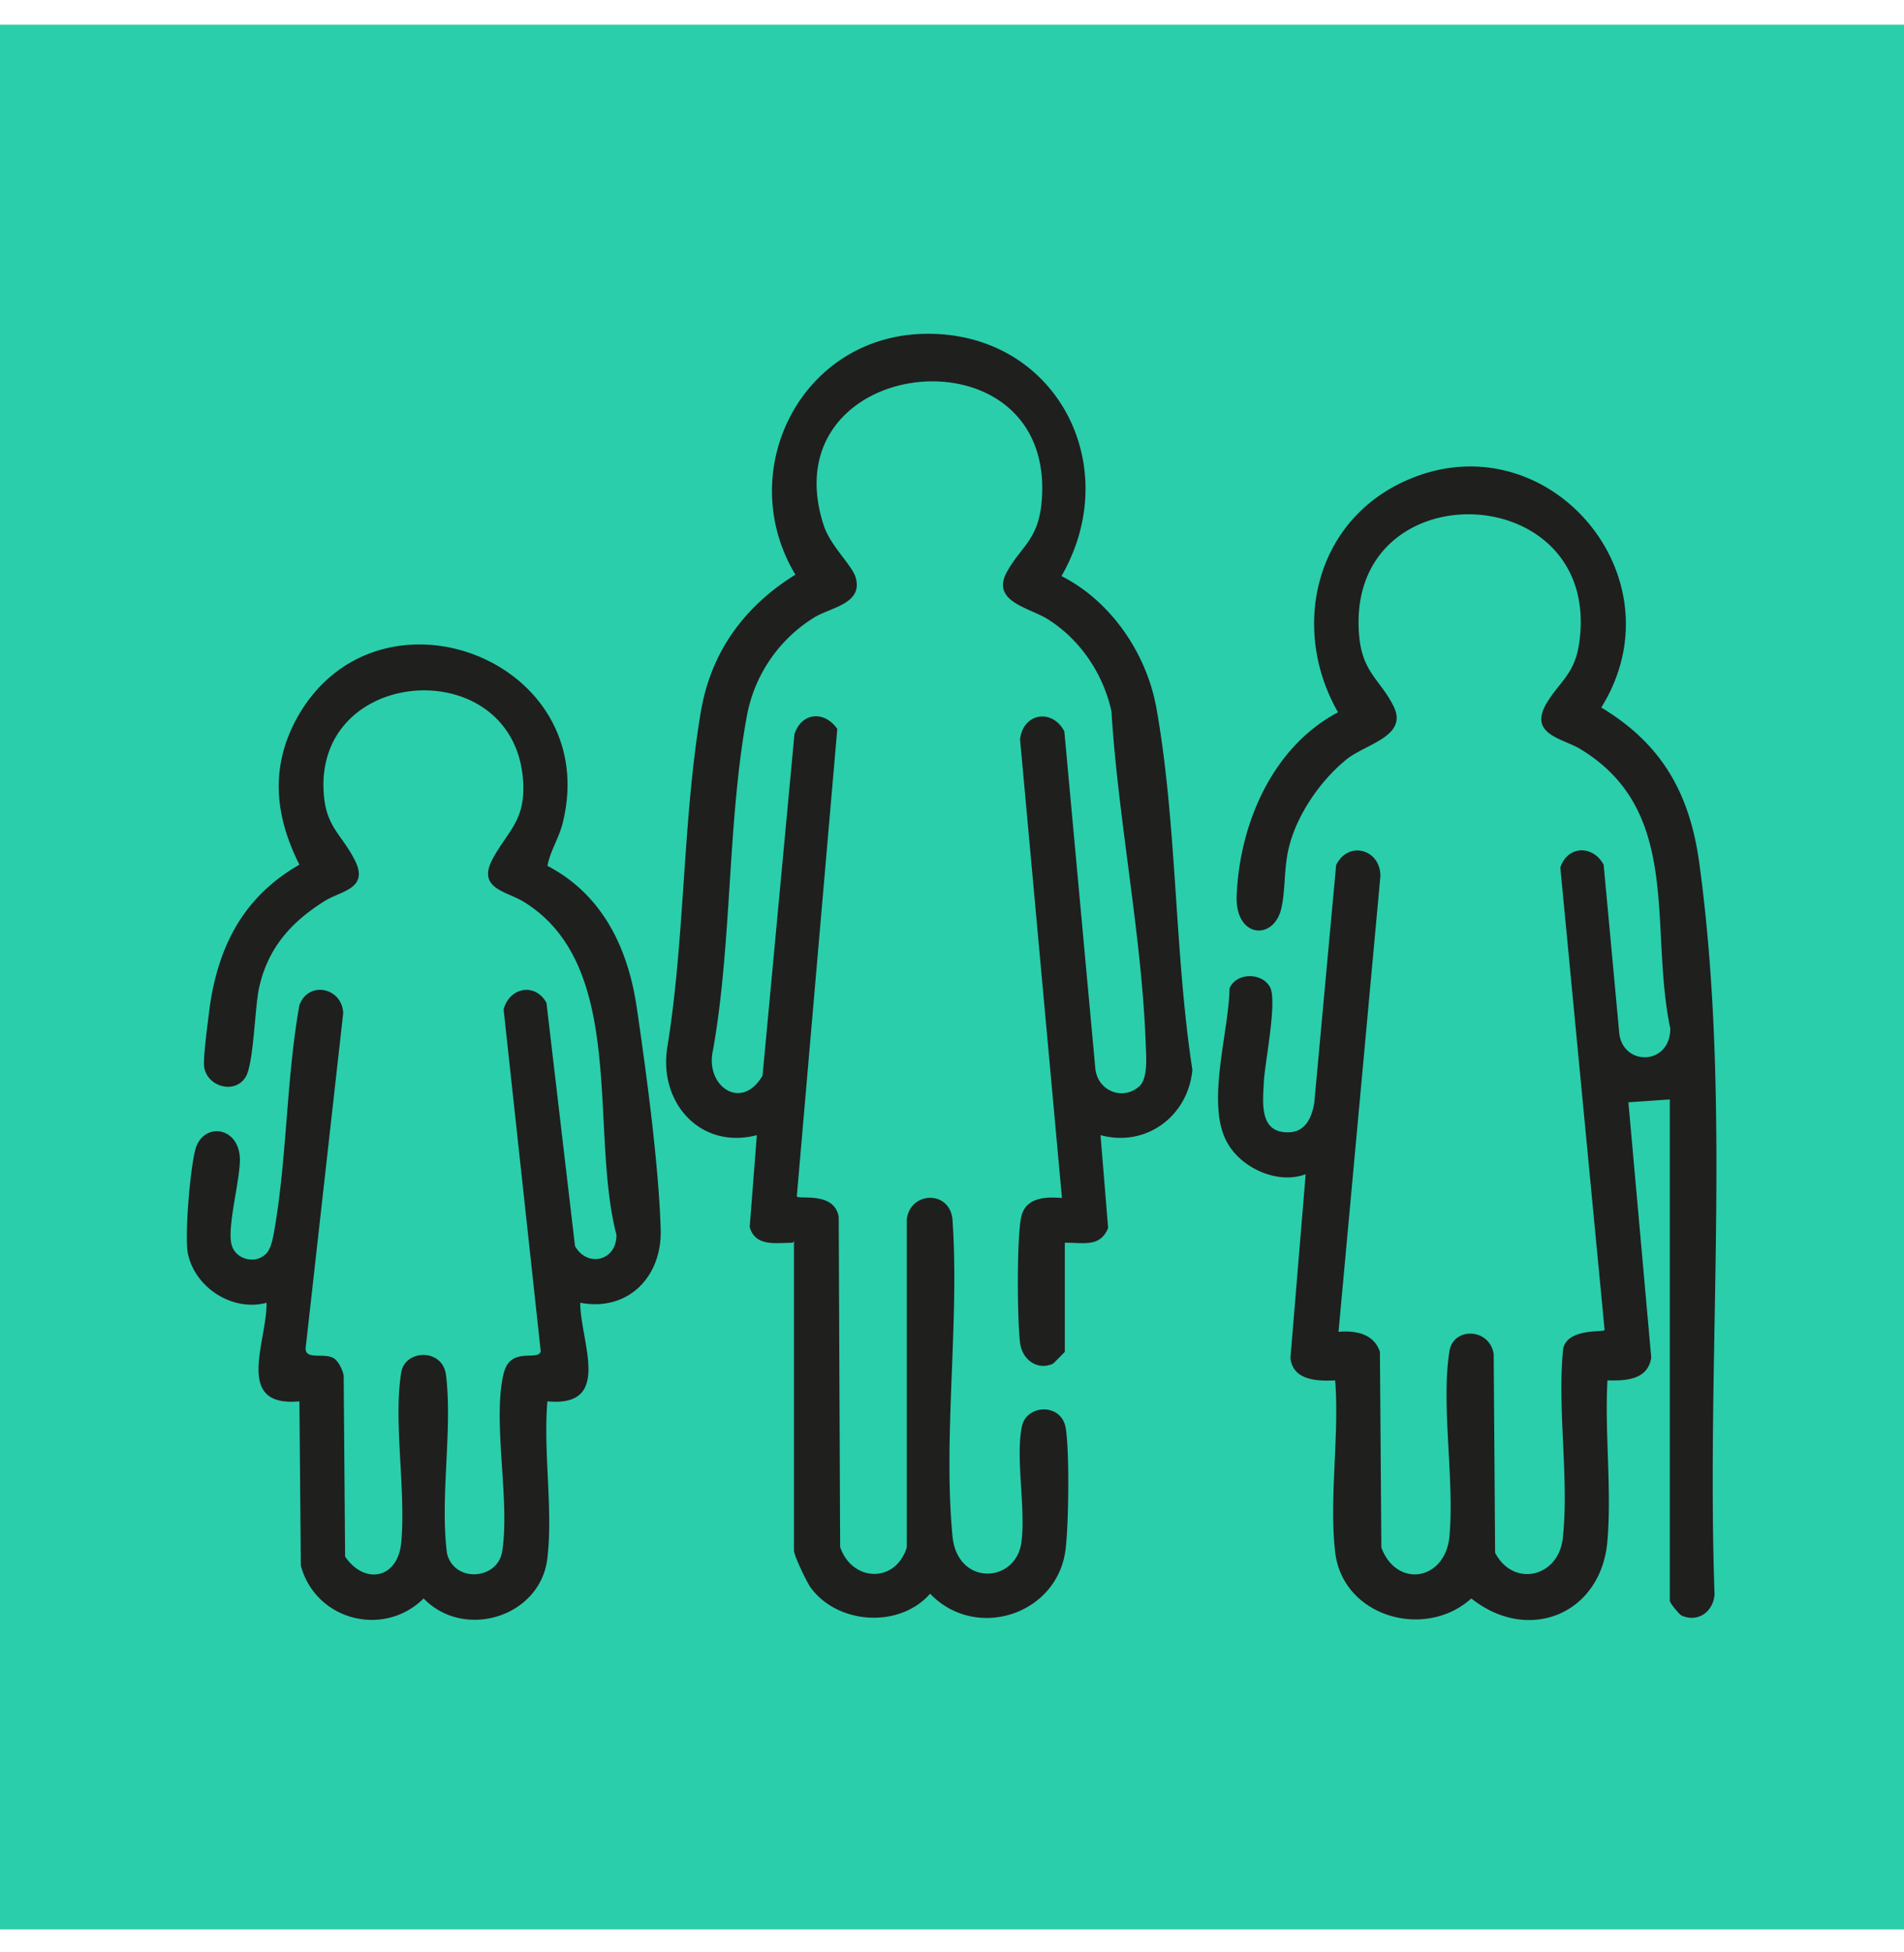 <svg xmlns="http://www.w3.org/2000/svg" width="40" height="41" fill="none"><g clip-path="url(#a)"><path fill="#2ACEAB" d="M40 .518H0v40h40v-40Z"/><path fill="#1F1F1E" d="M16.65 26.098c-.35 0-.78.09-.9-.33l.15-1.93c-1.19.31-2.07-.69-1.88-1.85.37-2.28.32-4.75.7-7.02.21-1.27.91-2.23 1.99-2.9-1.27-2.11.04-4.88 2.54-5.05 2.84-.18 4.43 2.68 3.05 5.08 1.03.52 1.78 1.61 1.99 2.75.44 2.44.38 5.15.76 7.62-.09.97-.97 1.63-1.93 1.37l.16 1.95c-.17.42-.54.3-.91.31v2.29s-.22.23-.25.25c-.33.15-.65-.09-.69-.44-.06-.49-.07-2.16.02-2.62.08-.43.5-.45.86-.42l-.88-9.63c.06-.55.67-.66.93-.17l.65 7.07c.04.48.58.7.93.38.18-.17.14-.63.13-.88-.08-2.27-.58-4.71-.72-6.99-.17-.78-.65-1.5-1.33-1.93-.39-.25-1.22-.37-.86-1.01.3-.53.64-.66.72-1.42.37-3.8-5.73-3.16-4.58.44.14.44.58.83.67 1.09.18.56-.49.64-.85.85a3.09 3.09 0 0 0-1.43 2.08c-.41 2.23-.31 4.75-.71 7.01-.18.76.6 1.3 1.04.54l.67-7.17c.15-.46.63-.5.9-.11l-.85 9.81c0 .09.79-.12.88.44l.03 6.93c.25.73 1.16.77 1.4.01v-6.89c.07-.59.9-.62.96 0 .15 2.14-.2 4.55 0 6.65.1 1.06 1.34 1 1.45.12.09-.71-.13-1.78.01-2.43.1-.46.84-.49.92.05.08.49.06 1.99 0 2.5-.14 1.4-1.88 1.98-2.85.97-.64.73-1.94.65-2.51-.13-.08-.11-.35-.67-.35-.78v-6.49l-.03.03ZM35.09 23.088l-.88.06.48 5.36c-.07.47-.53.49-.92.48-.06 1.09.09 2.28 0 3.36-.12 1.54-1.65 2.18-2.86 1.22-.98.88-2.7.38-2.86-.97-.13-1.12.09-2.46 0-3.61-.38.02-.89 0-.94-.47l.32-3.86c-.58.22-1.34-.12-1.64-.65-.47-.8.03-2.34.04-3.25.14-.34.68-.34.85-.03.16.29-.11 1.59-.13 2.01-.02.42-.09 1.02.47 1.04.38.02.53-.27.59-.61l.46-5c.25-.52.93-.34.93.23l-.88 9.57c.37-.03.74.04.87.42l.03 4.11c.32.86 1.34.7 1.43-.23.11-1.19-.18-2.76 0-3.89.08-.52.85-.49.93.06l.03 4.17c.38.73 1.32.52 1.42-.29.14-1.25-.12-2.73.01-4 .1-.44.87-.33.87-.39l-.93-9.71c.15-.46.68-.48.91-.06l.33 3.56c.1.68 1.07.65 1.07-.12-.45-2.14.27-4.58-1.91-5.88-.36-.21-1.06-.3-.7-.93.27-.47.61-.62.7-1.31.47-3.45-4.89-3.63-4.63-.17.06.82.45.96.73 1.53.3.62-.57.78-.98 1.1-.55.44-1.05 1.16-1.22 1.85-.11.43-.07.88-.16 1.28-.15.69-.97.64-.94-.25.06-1.52.75-3.13 2.13-3.86-.97-1.69-.53-3.88 1.27-4.79 3-1.51 6.01 1.88 4.26 4.69 1.28.77 1.86 1.81 2.06 3.27.69 5.07.14 10.26.32 15.36-.03.36-.35.59-.69.44-.06-.03-.25-.27-.25-.31v-10.57l.01.04ZM11.51 18.188c1.16.61 1.69 1.74 1.87 2.99.2 1.36.46 3.29.5 4.64.03 1-.69 1.73-1.69 1.54 0 .82.69 2.2-.69 2.07-.09 1.05.12 2.27 0 3.29-.14 1.24-1.75 1.73-2.6.85-.84.83-2.27.46-2.58-.69l-.03-3.45c-1.38.13-.68-1.25-.69-2.07-.7.19-1.49-.3-1.65-1.02-.08-.36.05-1.9.17-2.25.19-.53.93-.42.92.29-.01.45-.26 1.36-.18 1.74.07.33.51.45.74.2.11-.12.15-.4.18-.58.25-1.5.24-3.12.51-4.63.19-.52.9-.37.92.17l-.79 7.04c0 .25.4.08.6.21.1.07.18.25.2.36l.03 3.8c.41.6 1.11.47 1.18-.3.1-1.09-.17-2.55 0-3.57.08-.48.87-.51.94.06.14 1.15-.13 2.56.02 3.74.15.63 1.07.56 1.16-.04.17-1.06-.21-2.73.03-3.73.14-.59.72-.25.78-.47l-.78-7.18c.12-.46.66-.57.9-.14l.6 5.11c.26.46.88.31.87-.24-.57-2.19.23-5.63-1.93-6.98-.38-.24-1.02-.28-.66-.93.32-.58.68-.79.63-1.61-.17-2.71-4.36-2.45-4.19.23.04.71.36.87.63 1.38.36.65-.26.68-.62.91-.7.44-1.19.99-1.37 1.83-.09.43-.11 1.58-.28 1.86-.23.37-.81.2-.87-.21-.03-.18.09-1.05.12-1.29.19-1.29.73-2.3 1.88-2.96-.52-1.03-.62-2.06-.04-3.1 1.69-2.99 6.39-1.22 5.58 2.19-.08.35-.27.61-.33.94h.01Z"/></g><defs><clipPath id="a"><path fill="#fff" d="M0 .518h40v40H0z"/></clipPath></defs></svg>